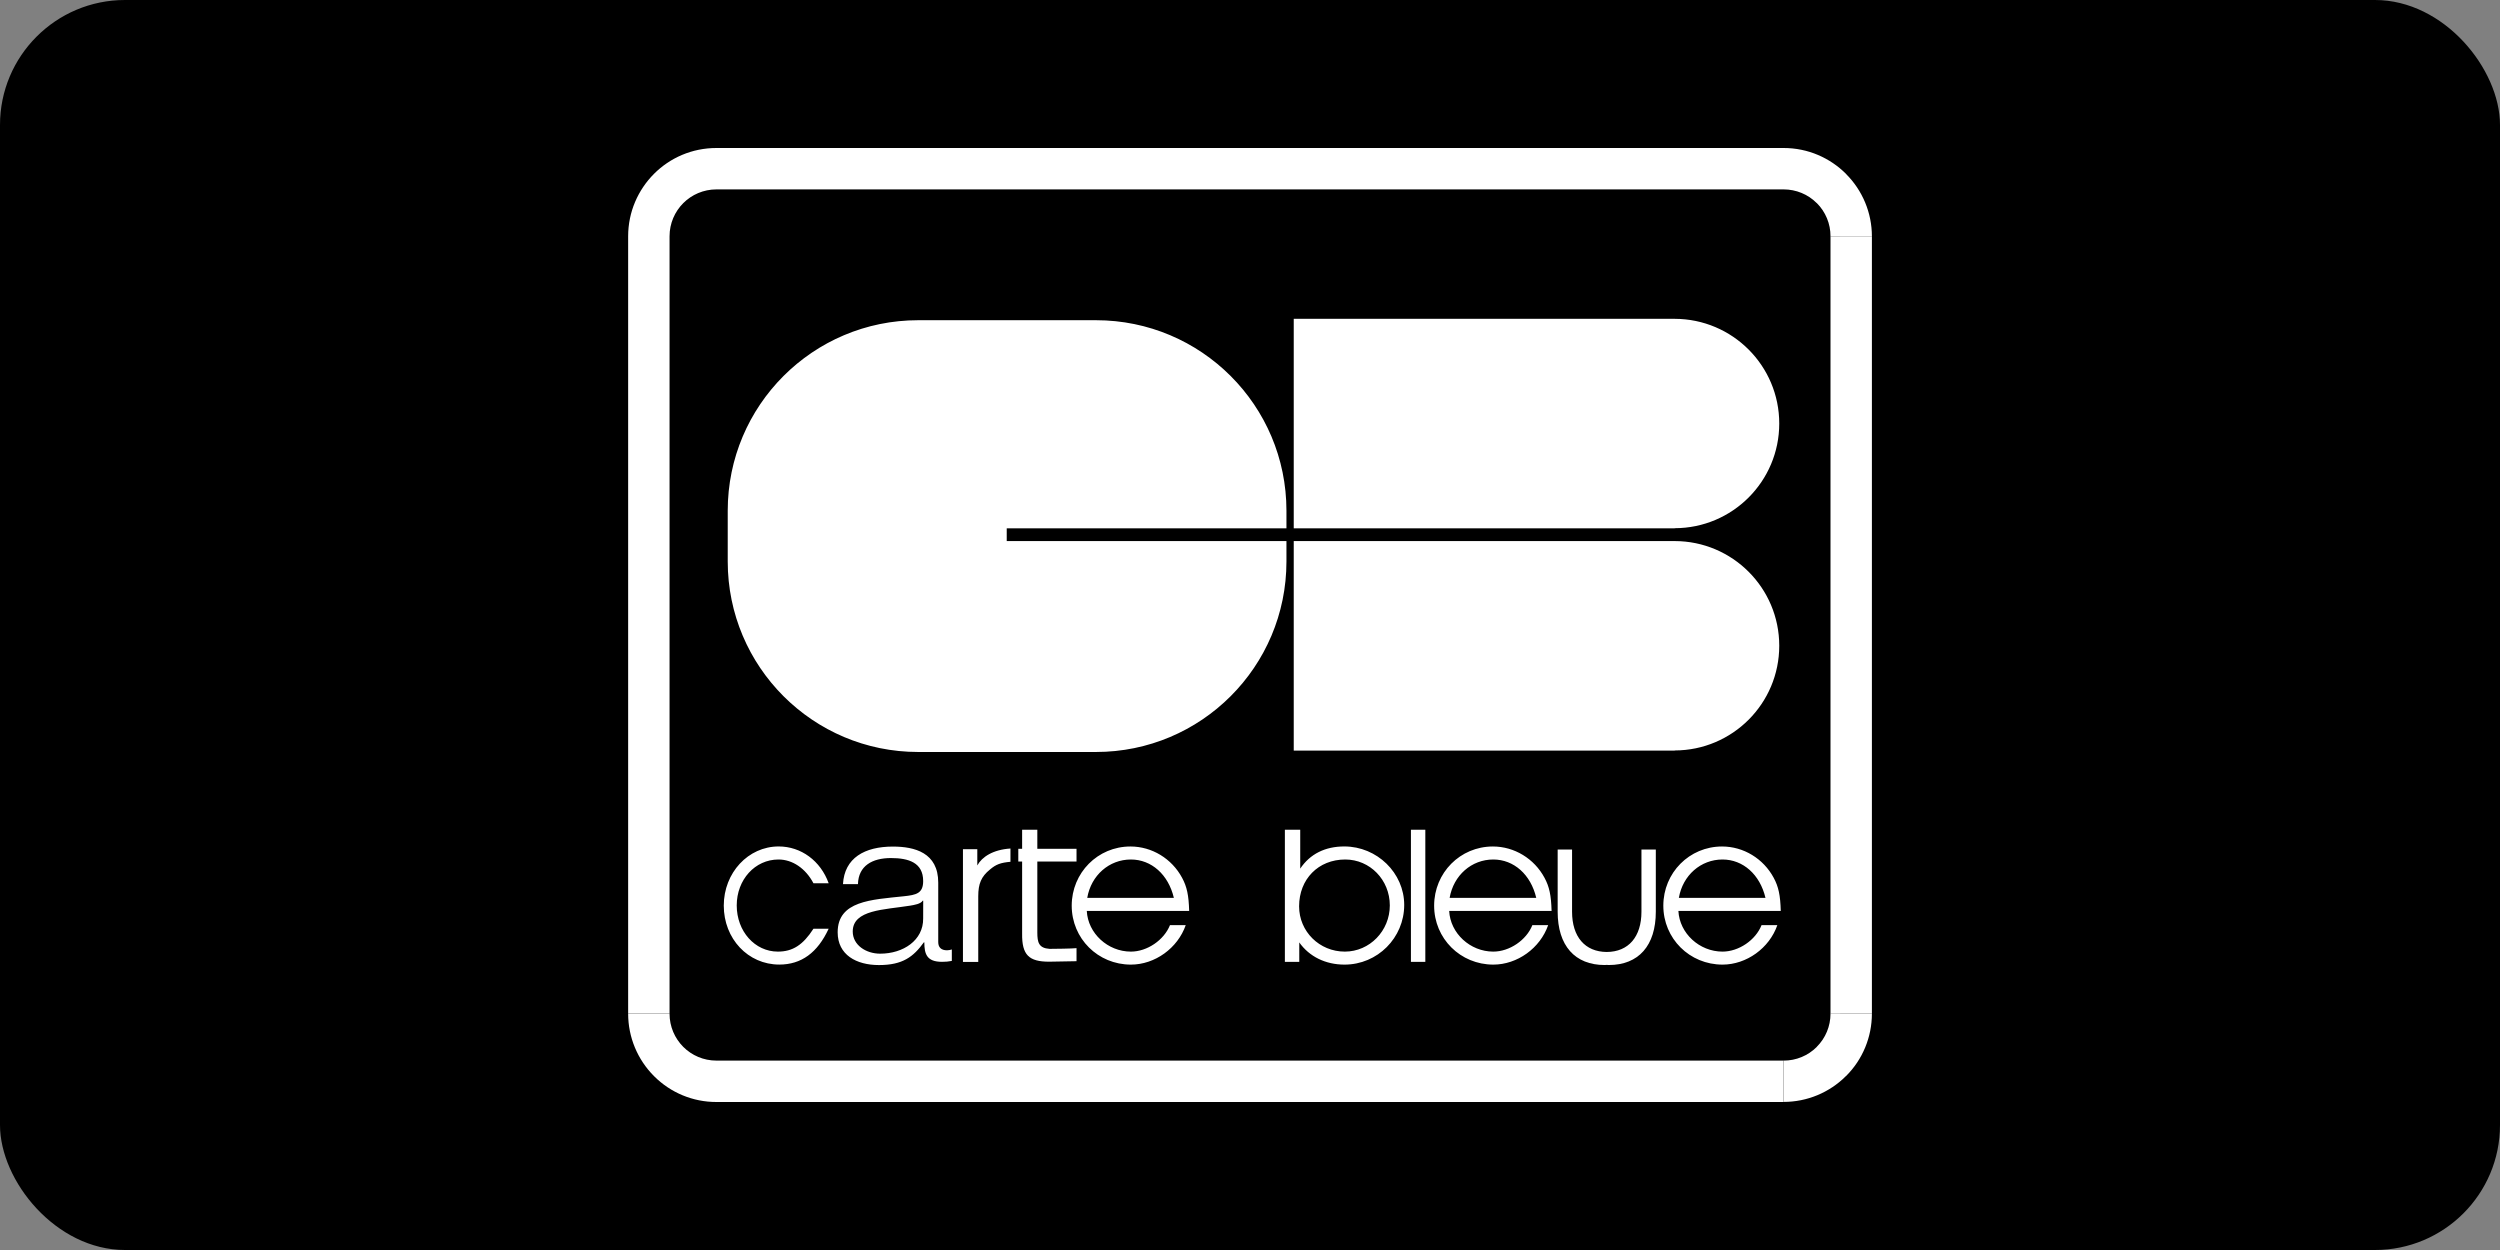 <?xml version="1.0" encoding="UTF-8"?> <svg xmlns="http://www.w3.org/2000/svg" width="200" height="100" viewBox="0 0 200 100" fill="none"><rect x="0" y="0" width="200" height="100" fill="#808080" stroke="none"/><rect width="200" height="100" rx="10" fill="black"></rect><g clip-path="url(#clip0)"><rect width="180" height="90" transform="translate(10 5)" fill="black"></rect><path d="M142.689 84.848C143.682 84.852 144.636 84.459 145.342 83.754V83.746C146.048 83.044 146.44 82.09 146.44 81.093H149.752C149.752 82.965 149.01 84.765 147.682 86.086V86.079C146.361 87.408 144.561 88.153 142.689 88.153V84.848Z" fill="white"></path><path d="M146.44 81.097V18.903H149.752V81.093L146.44 81.097Z" fill="white"></path><path d="M146.44 18.903C146.444 17.906 146.048 16.948 145.342 16.243V16.25C144.64 15.544 143.686 15.152 142.689 15.152V11.84C144.64 11.84 146.404 12.632 147.682 13.91V13.917C149.007 15.238 149.752 17.035 149.752 18.907L146.44 18.903ZM142.689 15.152H57.315V11.84H142.689V15.152ZM57.315 15.152C56.278 15.152 55.338 15.573 54.662 16.25C53.985 16.927 53.564 17.866 53.564 18.903H50.252C50.252 16.952 51.044 15.188 52.322 13.906C53.6 12.625 55.364 11.84 57.315 11.84V15.152ZM53.564 18.903V81.093H50.252V18.903H53.564Z" fill="white"></path><path d="M53.564 81.097C53.564 82.134 53.985 83.07 54.662 83.75C55.338 84.427 56.278 84.848 57.315 84.848V88.16C55.439 88.164 53.643 87.418 52.322 86.09C50.997 84.765 50.252 82.969 50.252 81.097H53.564ZM57.315 84.848H142.689V88.16H57.315V84.848Z" fill="white"></path><path fill-rule="evenodd" clip-rule="evenodd" d="M142.34 33.883C142.34 29.26 138.596 25.516 133.977 25.506H103.499V42.267H133.977V42.256C138.599 42.249 142.34 38.502 142.34 33.883ZM142.34 51.66C142.34 47.037 138.596 43.293 133.977 43.286H103.499V60.048H133.977V60.037C138.599 60.026 142.34 56.278 142.34 51.66ZM80.538 43.282V42.267H102.916V40.856C102.916 32.439 96.094 25.617 87.677 25.617H73.457C65.04 25.617 58.218 32.439 58.218 40.856V44.92C58.218 53.337 65.04 60.159 73.457 60.159H87.677C96.094 60.159 102.916 53.337 102.916 44.92V43.286H80.538V43.282ZM66.293 74.296C65.404 76.219 64.104 77.166 62.344 77.166C59.842 77.166 57.902 75.099 57.902 72.45C57.902 69.818 59.86 67.716 62.294 67.716C64.086 67.716 65.649 68.868 66.293 70.66H65.076C64.45 69.472 63.399 68.76 62.279 68.76C60.404 68.76 58.938 70.369 58.938 72.435C58.938 74.502 60.386 76.129 62.229 76.129C63.413 76.129 64.238 75.6 65.076 74.3H66.293V74.296ZM67.438 70.732C67.553 68.63 69.177 67.726 71.43 67.726C73.169 67.726 75.059 68.212 75.059 70.61V75.366C75.059 75.783 75.29 76.024 75.765 76.024C75.898 76.024 76.053 75.988 76.146 75.956V76.874C75.887 76.924 75.624 76.95 75.362 76.946C74.138 76.946 73.947 76.32 73.947 75.384H73.911C73.072 76.546 72.212 77.205 70.318 77.205C68.504 77.205 67.013 76.388 67.013 74.584C67.013 72.064 69.706 71.978 72.305 71.701C73.299 71.596 73.853 71.474 73.853 70.484C73.853 69.008 72.687 68.644 71.272 68.644C69.782 68.644 68.673 69.267 68.637 70.729L67.438 70.732ZM73.857 72.054H73.817C73.662 72.316 73.13 72.399 72.806 72.453C70.761 72.784 68.219 72.766 68.219 74.52C68.219 75.614 69.288 76.294 70.415 76.294C72.251 76.294 73.871 75.232 73.853 73.479L73.857 72.054ZM77.032 67.935H78.184V69.235C78.555 68.551 79.444 67.971 80.837 67.881V68.943C80.052 69.015 79.685 69.145 79.192 69.566C78.497 70.131 78.26 70.7 78.26 71.704V76.953H77.036V67.935H77.032ZM102.794 66.38H104.018V69.49C104.802 68.32 106.008 67.716 107.546 67.716C110.163 67.716 112.337 69.836 112.337 72.396C112.337 75.027 110.199 77.169 107.564 77.169C106.044 77.169 104.748 76.532 103.942 75.394V76.95H102.79V66.38H102.794ZM103.928 72.507C103.928 74.52 105.555 76.129 107.585 76.129C109.576 76.129 111.185 74.466 111.185 72.435C111.185 70.387 109.594 68.76 107.621 68.76C105.465 68.76 103.928 70.333 103.928 72.507ZM112.874 66.38H114.026V76.95H112.874V66.38ZM115.934 72.874C116.024 74.667 117.615 76.129 119.462 76.129C120.761 76.129 122.115 75.211 122.59 74.008H123.854C123.213 75.855 121.384 77.169 119.465 77.169C116.834 77.169 114.731 75.085 114.731 72.453C114.731 69.822 116.816 67.719 119.429 67.719C121.146 67.719 122.738 68.688 123.562 70.225C123.947 70.938 124.091 71.614 124.127 72.874H115.934ZM122.9 71.83C122.464 69.966 121.11 68.76 119.462 68.76C117.726 68.76 116.283 70.023 115.97 71.83H122.9ZM134.272 72.874C134.362 74.667 135.953 76.129 137.8 76.129C139.1 76.129 140.45 75.211 140.925 74.008H142.188C141.548 75.855 139.719 77.169 137.8 77.169C135.168 77.169 133.066 75.085 133.066 72.453C133.066 69.822 135.15 67.719 137.764 67.719C139.481 67.719 141.072 68.688 141.897 70.225C142.282 70.938 142.426 71.614 142.462 72.874H134.272ZM141.238 71.83C140.799 69.966 139.445 68.76 137.8 68.76C136.065 68.76 134.618 70.023 134.308 71.83H141.238ZM86.943 72.874C87.033 74.667 88.624 76.129 90.471 76.129C91.77 76.129 93.12 75.211 93.599 74.008H94.859C94.218 75.855 92.393 77.169 90.471 77.169C87.839 77.169 85.737 75.085 85.737 72.453C85.737 69.822 87.821 67.719 90.435 67.719C92.152 67.719 93.743 68.688 94.568 70.225C94.953 70.938 95.097 71.614 95.133 72.874H86.943ZM93.909 71.83C93.47 69.966 92.116 68.76 90.471 68.76C88.736 68.76 87.288 70.023 86.979 71.83H93.909Z" fill="white"></path><path fill-rule="evenodd" clip-rule="evenodd" d="M82.986 67.903H86.122V68.925H82.986V74.599C82.986 75.391 83.102 75.852 83.969 75.909C84.318 75.909 85.776 75.891 86.122 75.852V76.896C85.755 76.896 84.297 76.935 83.93 76.935C82.31 76.935 81.748 76.395 81.77 74.696V68.925H81.464V67.903H81.77V66.38H82.986V67.903ZM131.316 67.964V72.939C131.316 74.941 130.283 76.147 128.541 76.158C126.798 76.147 125.765 74.941 125.765 72.939V67.964H124.613V72.939C124.613 75.646 125.985 77.202 128.379 77.202C128.436 77.202 128.483 77.194 128.541 77.191C128.595 77.194 128.645 77.202 128.699 77.202C131.093 77.202 132.465 75.646 132.465 72.939V67.964H131.316Z" fill="white"></path></g><defs><clipPath id="clip0"><rect width="180" height="90" fill="white" transform="translate(10 5)"></rect></clipPath></defs></svg> 